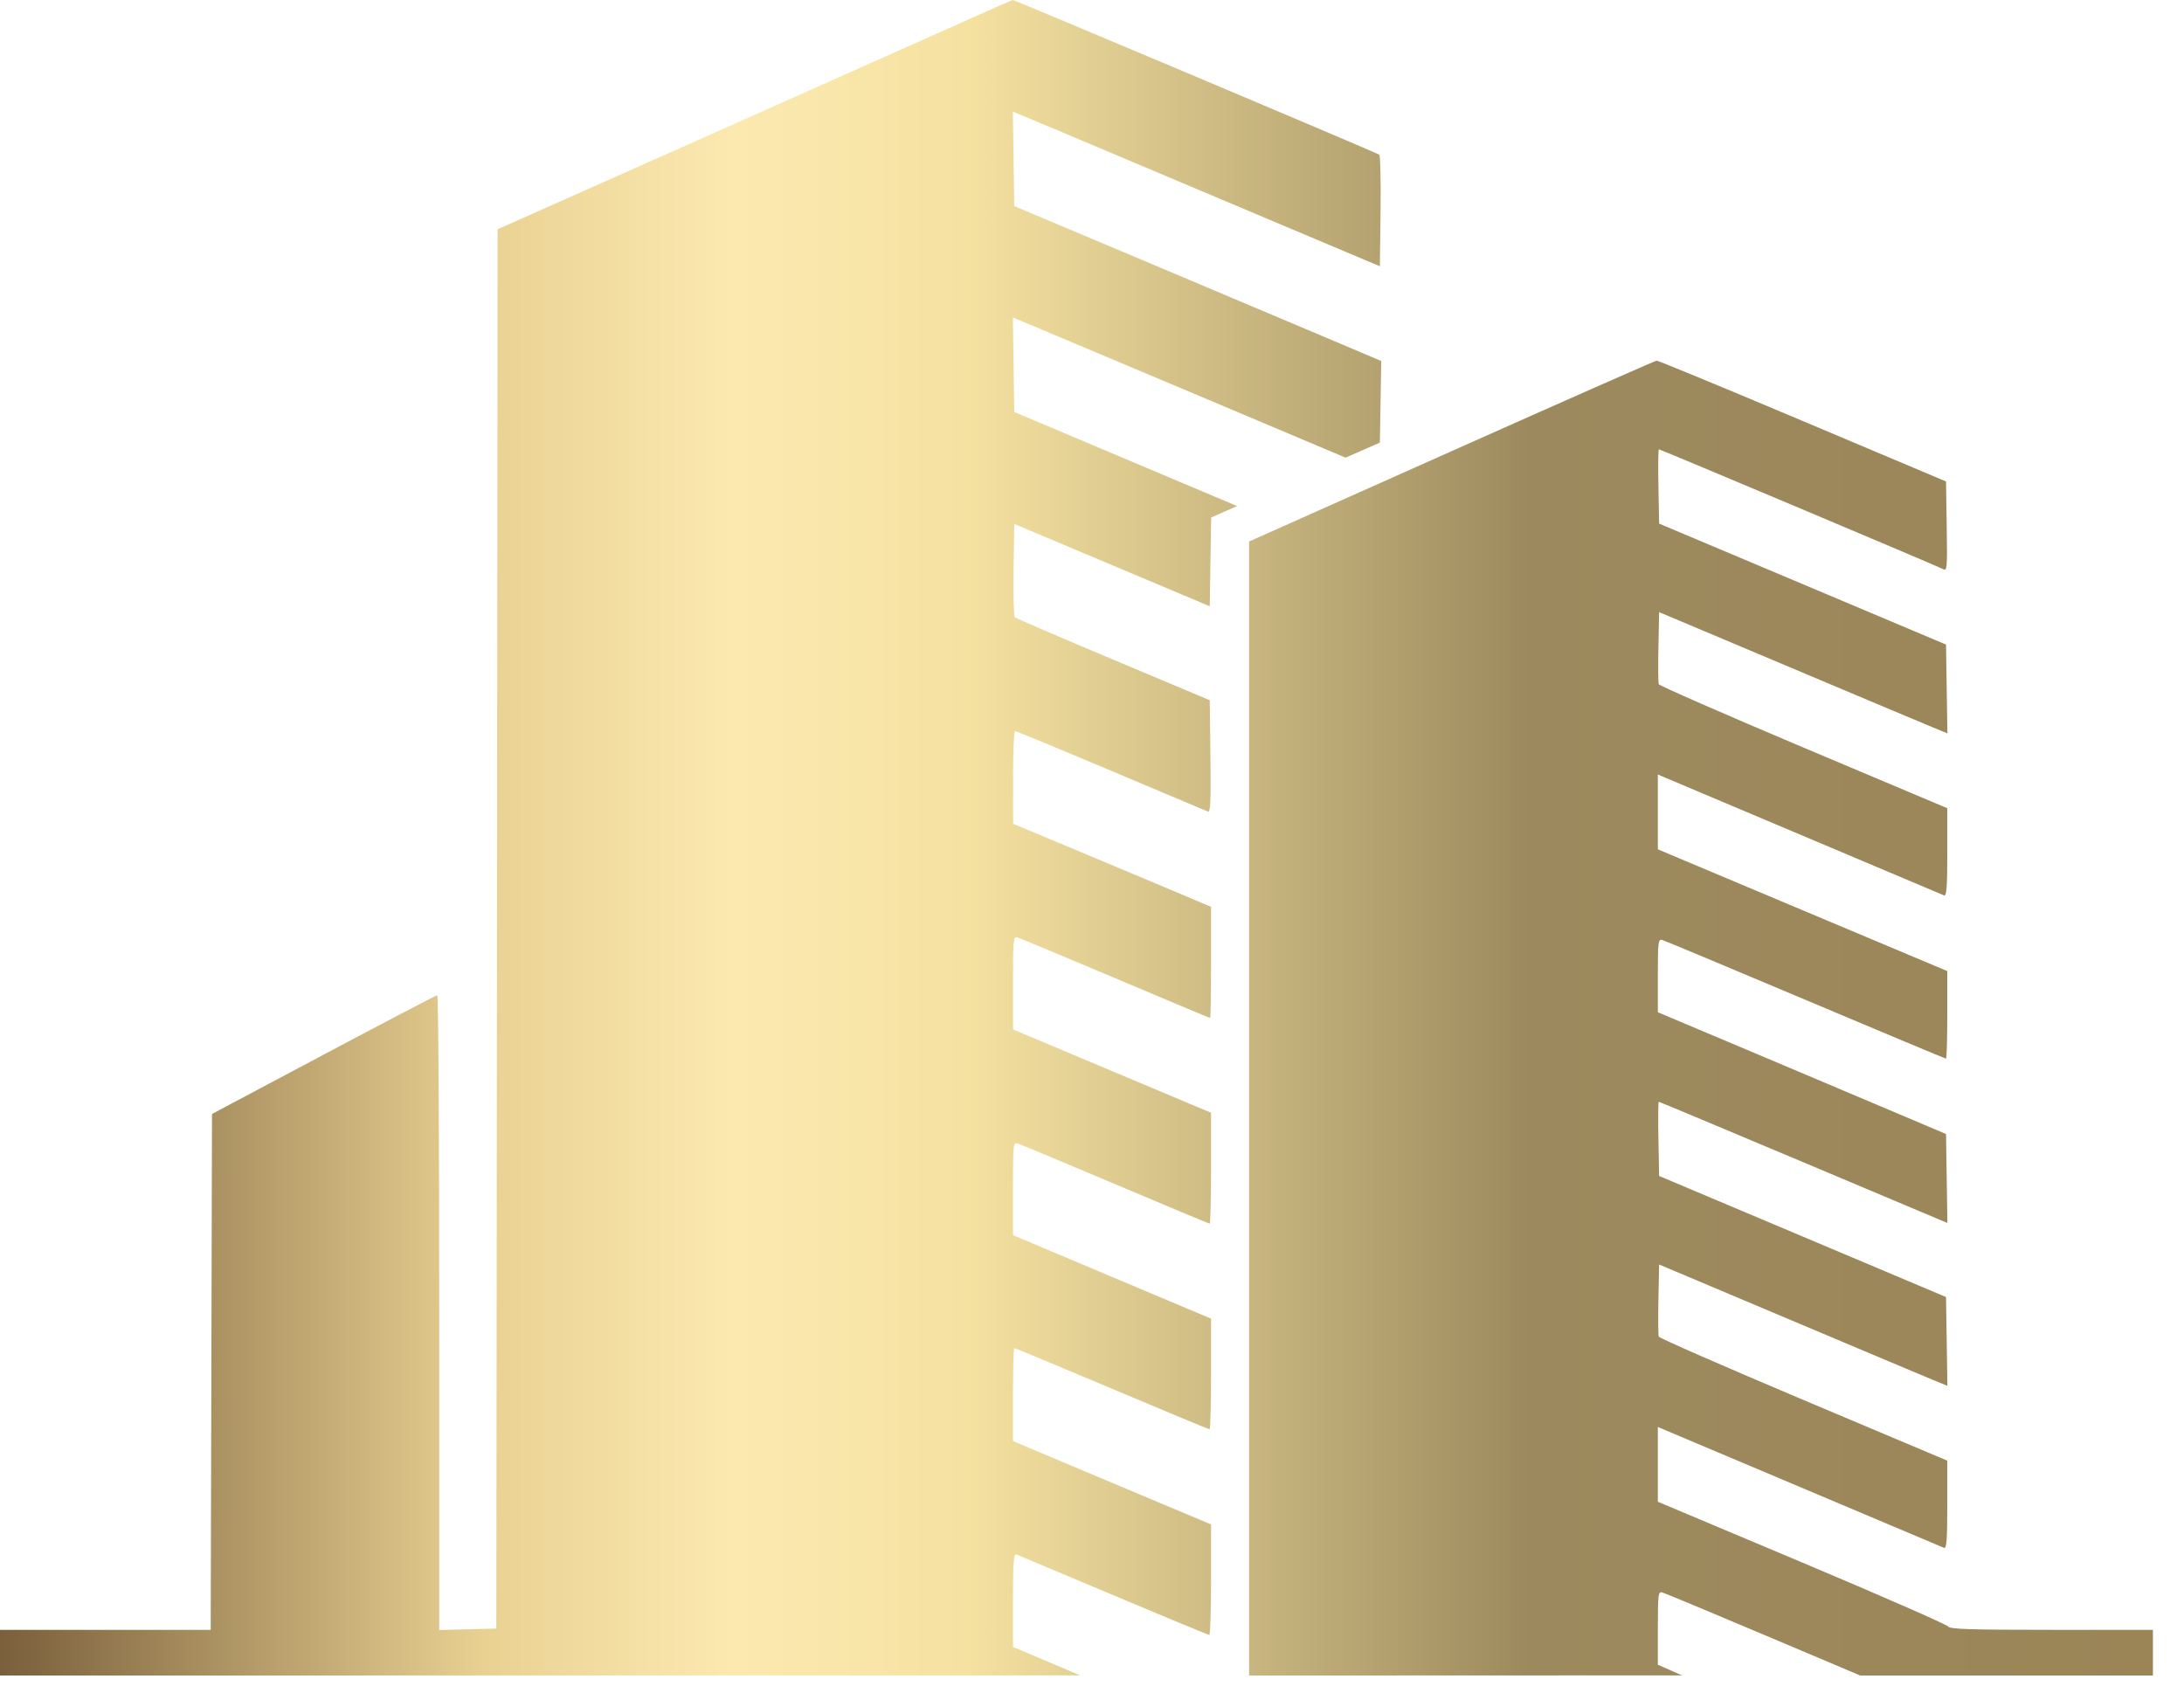 <svg xmlns="http://www.w3.org/2000/svg" width="57" height="44" viewBox="0 0 57 44" fill="none"><path fill-rule="evenodd" clip-rule="evenodd" d="M24.881 0.684C24.043 1.06 21.024 2.406 18.172 3.676L12.987 5.984L12.971 24.245L12.954 42.505L12.209 42.524L11.463 42.543V34.258C11.463 29.701 11.441 25.974 11.413 25.974C11.386 25.975 10.052 26.673 8.448 27.525L5.533 29.074L5.516 35.806L5.499 42.538H2.749H0V43.135V43.731L14.097 43.729L28.194 43.728L27.316 43.356L26.438 42.984V41.76C26.438 40.785 26.456 40.543 26.524 40.569C26.571 40.587 27.714 41.068 29.063 41.637C30.412 42.206 31.536 42.671 31.561 42.671C31.586 42.671 31.607 42.022 31.607 41.229V39.787L29.022 38.7L26.438 37.612V36.398C26.438 35.73 26.453 35.184 26.472 35.184C26.491 35.184 27.637 35.661 29.018 36.244C30.4 36.827 31.547 37.304 31.568 37.304C31.589 37.304 31.607 36.654 31.607 35.86V34.416L29.022 33.327L26.438 32.237V31.022C26.438 29.814 26.439 29.808 26.579 29.852C26.656 29.877 27.804 30.356 29.129 30.917C30.454 31.478 31.553 31.937 31.572 31.937C31.591 31.937 31.607 31.285 31.607 30.489V29.042L29.023 27.955L26.44 26.868L26.439 25.651C26.438 24.523 26.447 24.436 26.554 24.467C26.618 24.486 27.771 24.966 29.116 25.535C30.461 26.104 31.572 26.57 31.584 26.57C31.596 26.57 31.607 25.917 31.607 25.119V23.668L30.364 23.143C29.681 22.855 28.519 22.367 27.782 22.06L26.442 21.501L26.44 20.291C26.439 19.626 26.463 19.082 26.493 19.082C26.523 19.082 27.649 19.547 28.994 20.115C30.34 20.683 31.479 21.163 31.525 21.182C31.592 21.21 31.605 20.915 31.591 19.746L31.573 18.275L29.055 17.217C27.671 16.636 26.514 16.137 26.486 16.109C26.458 16.081 26.443 15.521 26.453 14.866L26.471 13.674L29.022 14.749L31.573 15.823L31.591 14.665L31.61 13.507L31.948 13.358L32.287 13.208L31.4 12.834C30.912 12.628 29.604 12.075 28.492 11.606L26.471 10.753L26.453 9.519L26.435 8.286L27.116 8.571C27.49 8.728 29.444 9.551 31.458 10.4L35.119 11.945L35.566 11.748L36.013 11.552L36.031 10.487L36.049 9.422L34.474 8.755C33.607 8.387 31.452 7.477 29.685 6.733L26.471 5.379L26.453 4.148L26.435 2.917L26.586 2.976C26.669 3.008 28.093 3.607 29.751 4.308C31.409 5.008 33.497 5.889 34.389 6.265L36.013 6.949L36.031 5.516C36.041 4.728 36.026 4.063 35.998 4.038C35.947 3.993 26.481 -0.002 26.431 8.43649e-07C26.417 0.001 25.719 0.308 24.881 0.684ZM37.885 11.775L32.6 14.133V28.932V43.731L38.249 43.729L43.898 43.727L43.583 43.588L43.268 43.449V42.489C43.268 41.606 43.278 41.532 43.384 41.562C43.448 41.58 44.637 42.075 46.026 42.663L48.553 43.731H52.371H56.189V43.135V42.538H53.542C51.403 42.538 50.885 42.521 50.842 42.45C50.813 42.401 49.097 41.649 47.029 40.778L43.268 39.195V38.219V37.243L43.716 37.433C44.518 37.773 50.654 40.364 50.739 40.399C50.804 40.425 50.822 40.175 50.822 39.277V38.122L47.071 36.54C45.008 35.669 43.307 34.925 43.292 34.885C43.277 34.845 43.273 34.406 43.283 33.908L43.301 33.003L46.681 34.429C48.539 35.214 50.232 35.926 50.443 36.013L50.825 36.169L50.807 35.011L50.789 33.852L47.045 32.272L43.301 30.692L43.283 29.724C43.273 29.192 43.277 28.756 43.292 28.756C43.308 28.756 45.009 29.468 47.073 30.338L50.825 31.919L50.807 30.758L50.789 29.598L50.06 29.288C49.659 29.117 47.967 28.402 46.3 27.698L43.268 26.419V25.459C43.268 24.577 43.278 24.503 43.384 24.533C43.448 24.552 45.133 25.256 47.127 26.098C49.122 26.941 50.77 27.63 50.788 27.63C50.807 27.63 50.822 27.115 50.821 26.487L50.821 25.344L47.044 23.756L43.268 22.167V21.191V20.214L43.716 20.404C44.518 20.744 50.654 23.335 50.739 23.37C50.804 23.396 50.822 23.146 50.822 22.249V21.094L47.071 19.512C45.008 18.642 43.308 17.896 43.292 17.857C43.277 17.816 43.273 17.377 43.283 16.88L43.301 15.976L46.681 17.401C48.539 18.185 50.232 18.897 50.443 18.983L50.825 19.14L50.807 17.981L50.789 16.823L47.045 15.244L43.301 13.666L43.283 12.697C43.273 12.163 43.278 11.727 43.295 11.727C43.335 11.727 50.556 14.771 50.708 14.851C50.818 14.91 50.824 14.846 50.807 13.74L50.789 12.566L47.047 10.987C44.989 10.118 43.275 9.41 43.237 9.413C43.2 9.415 40.791 10.478 37.885 11.775Z" fill="url(#paint0_linear_129_3338)"></path><defs><linearGradient id="paint0_linear_129_3338" x1="0" y1="21.866" x2="56.189" y2="21.866" gradientUnits="userSpaceOnUse"><stop stop-color="#795F3B"></stop><stop offset="0.225" stop-color="#E9D192"></stop><stop offset="0.34" stop-color="#FCE9B0"></stop><stop offset="0.45" stop-color="#F5E2A1"></stop><stop offset="0.71" stop-color="#9C8A5E"></stop><stop offset="1" stop-color="#9B8557"></stop></linearGradient></defs></svg>